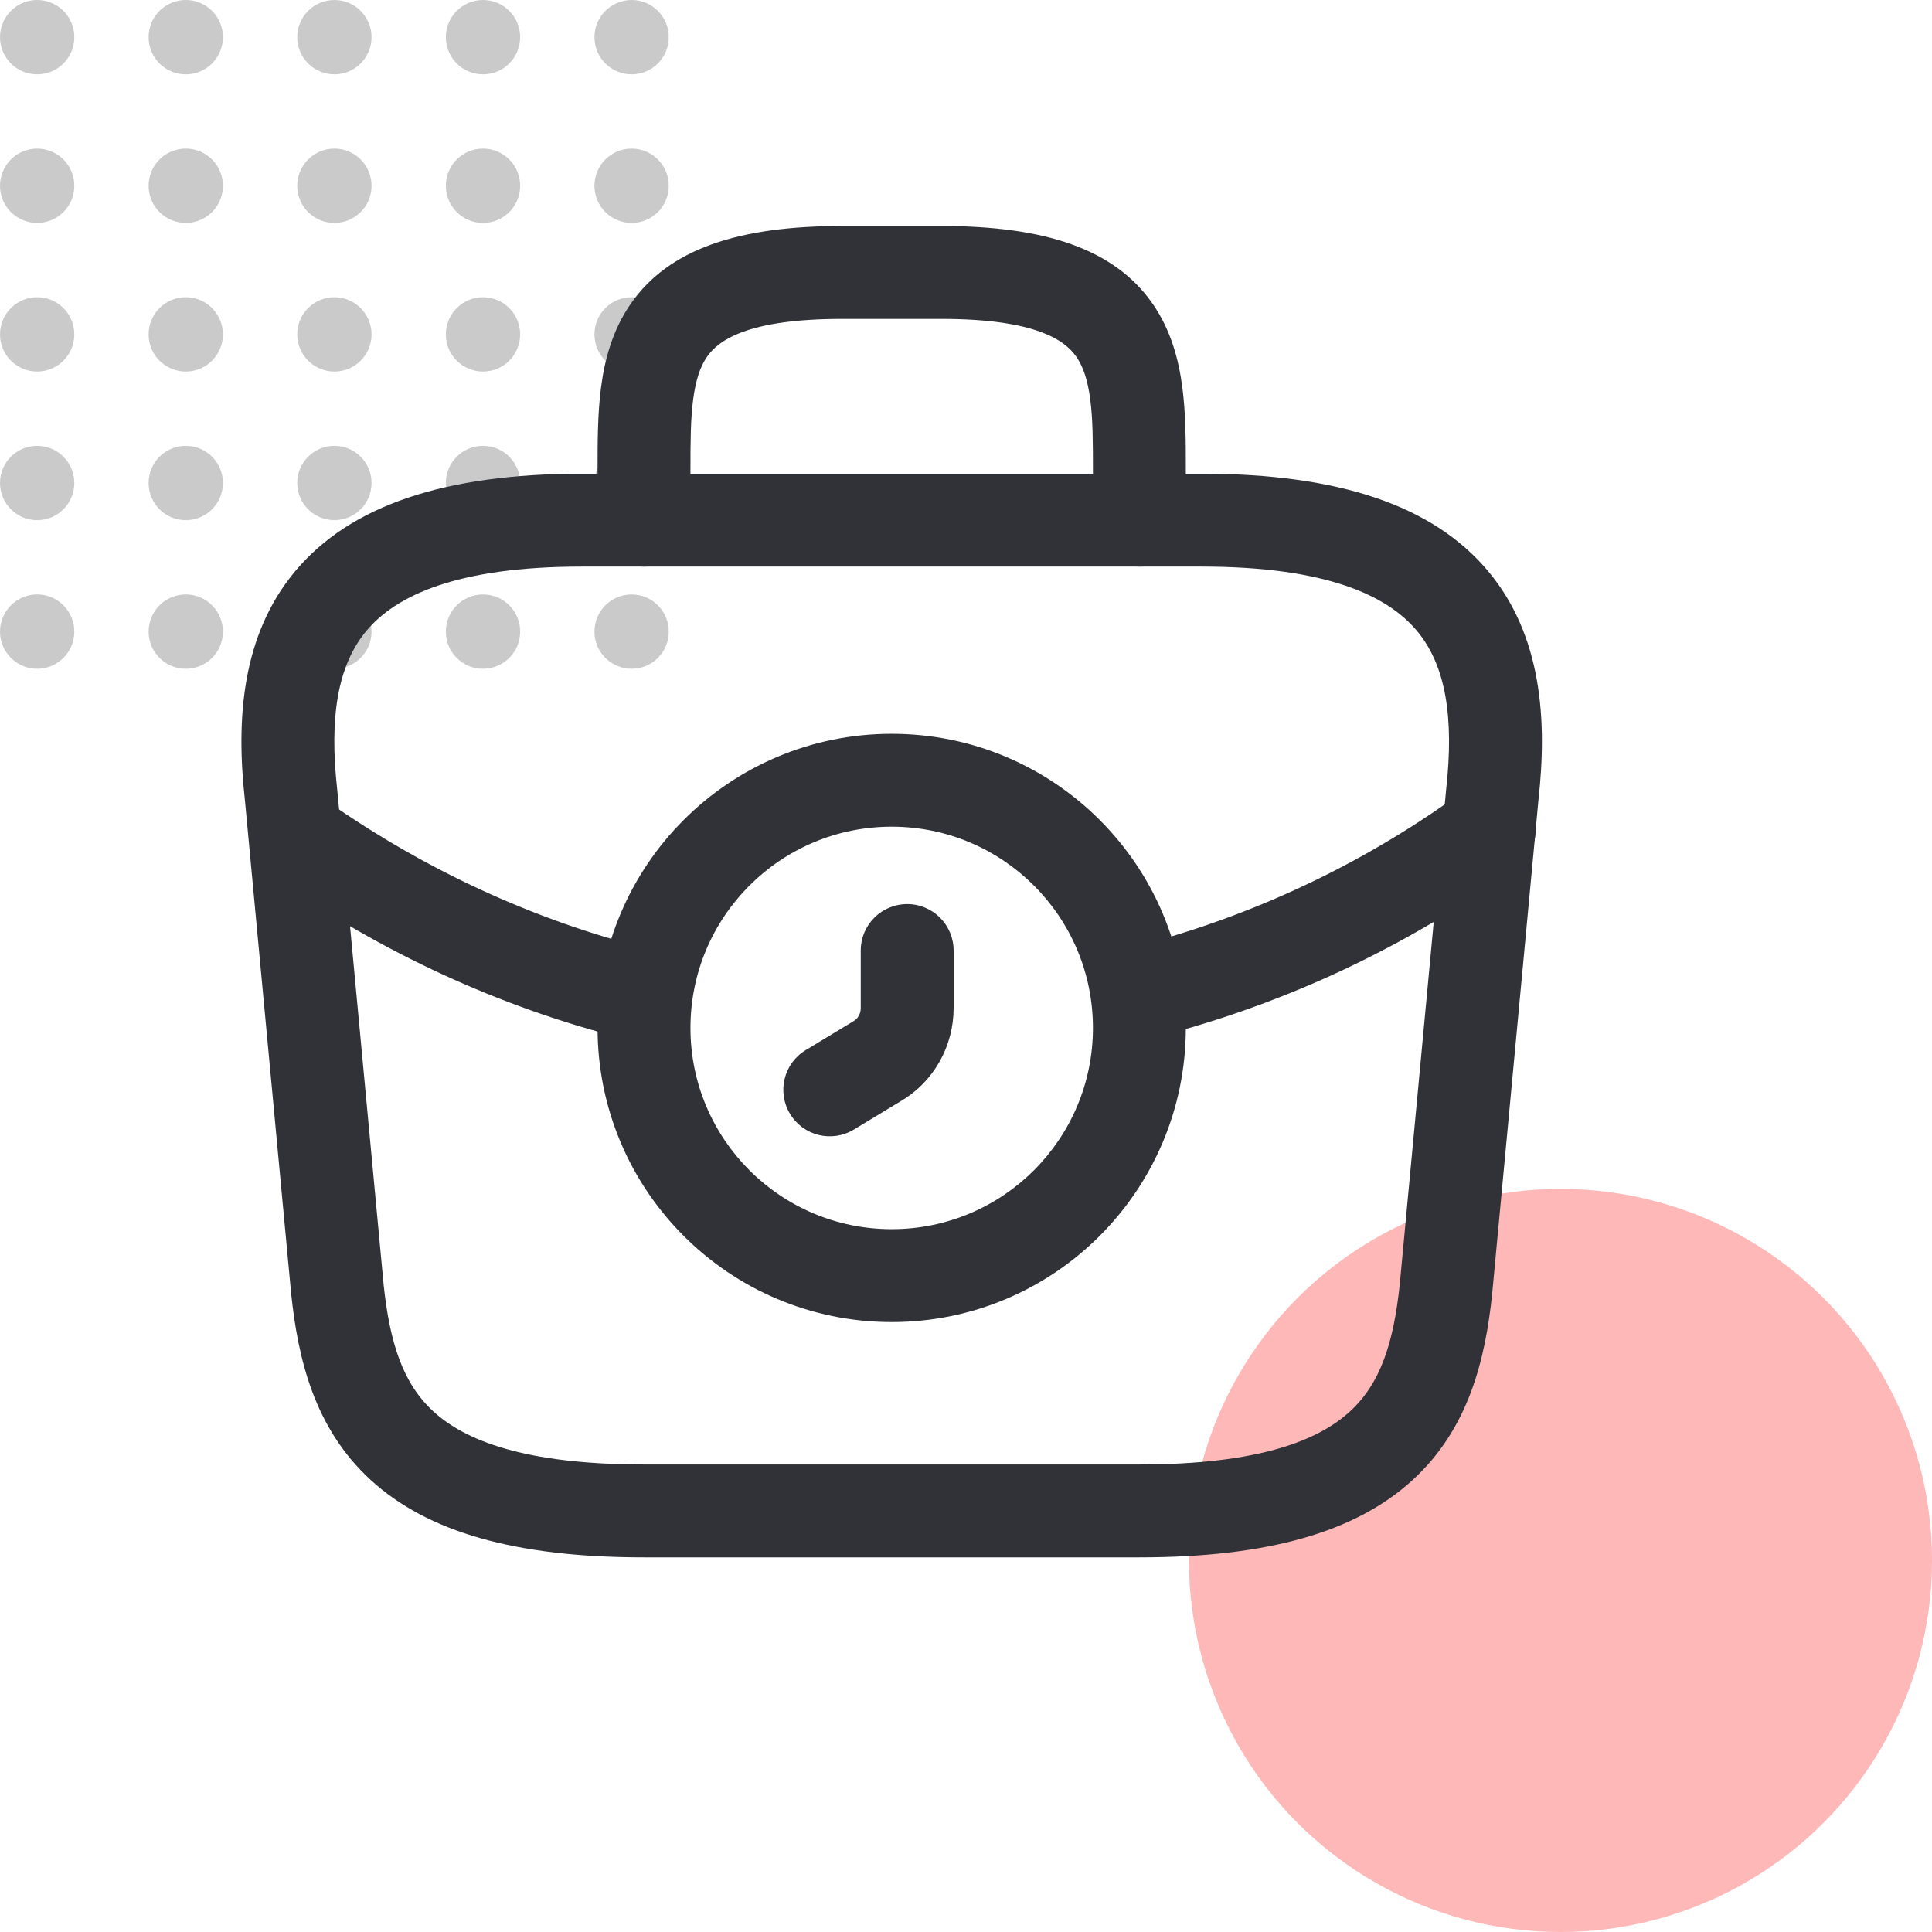 <svg xmlns="http://www.w3.org/2000/svg" width="64" height="64" viewBox="0 0 64 64" fill="none"><path d="M2.462 1.231C2.462 1.911 1.911 2.462 1.231 2.462C0.551 2.462 0 1.911 0 1.231C0 0.551 0.551 0 1.231 0C1.911 0 2.462 0.551 2.462 1.231Z" fill="#CACACA"></path><path d="M2.462 6.154C2.462 6.834 1.911 7.385 1.231 7.385C0.551 7.385 0 6.834 0 6.154C0 5.474 0.551 4.923 1.231 4.923C1.911 4.923 2.462 5.474 2.462 6.154Z" fill="#CACACA"></path><path d="M2.462 11.077C2.462 11.757 1.911 12.308 1.231 12.308C0.551 12.308 0 11.757 0 11.077C0 10.397 0.551 9.846 1.231 9.846C1.911 9.846 2.462 10.397 2.462 11.077Z" fill="#CACACA"></path><path d="M2.462 16C2.462 16.68 1.911 17.231 1.231 17.231C0.551 17.231 0 16.68 0 16C0 15.32 0.551 14.769 1.231 14.769C1.911 14.769 2.462 15.32 2.462 16Z" fill="#CACACA"></path><path d="M2.462 20.923C2.462 21.603 1.911 22.154 1.231 22.154C0.551 22.154 0 21.603 0 20.923C0 20.243 0.551 19.692 1.231 19.692C1.911 19.692 2.462 20.243 2.462 20.923Z" fill="#CACACA"></path><path d="M7.385 1.231C7.385 1.911 6.834 2.462 6.154 2.462C5.474 2.462 4.923 1.911 4.923 1.231C4.923 0.551 5.474 0 6.154 0C6.834 0 7.385 0.551 7.385 1.231Z" fill="#CACACA"></path><path d="M7.385 6.154C7.385 6.834 6.834 7.385 6.154 7.385C5.474 7.385 4.923 6.834 4.923 6.154C4.923 5.474 5.474 4.923 6.154 4.923C6.834 4.923 7.385 5.474 7.385 6.154Z" fill="#CACACA"></path><path d="M7.385 11.077C7.385 11.757 6.834 12.308 6.154 12.308C5.474 12.308 4.923 11.757 4.923 11.077C4.923 10.397 5.474 9.846 6.154 9.846C6.834 9.846 7.385 10.397 7.385 11.077Z" fill="#CACACA"></path><path d="M7.385 16C7.385 16.68 6.834 17.231 6.154 17.231C5.474 17.231 4.923 16.68 4.923 16C4.923 15.32 5.474 14.769 6.154 14.769C6.834 14.769 7.385 15.32 7.385 16Z" fill="#CACACA"></path><path d="M7.385 20.923C7.385 21.603 6.834 22.154 6.154 22.154C5.474 22.154 4.923 21.603 4.923 20.923C4.923 20.243 5.474 19.692 6.154 19.692C6.834 19.692 7.385 20.243 7.385 20.923Z" fill="#CACACA"></path><path d="M12.308 1.231C12.308 1.911 11.757 2.462 11.077 2.462C10.397 2.462 9.846 1.911 9.846 1.231C9.846 0.551 10.397 0 11.077 0C11.757 0 12.308 0.551 12.308 1.231Z" fill="#CACACA"></path><path d="M12.308 6.154C12.308 6.834 11.757 7.385 11.077 7.385C10.397 7.385 9.846 6.834 9.846 6.154C9.846 5.474 10.397 4.923 11.077 4.923C11.757 4.923 12.308 5.474 12.308 6.154Z" fill="#CACACA"></path><path d="M12.308 11.077C12.308 11.757 11.757 12.308 11.077 12.308C10.397 12.308 9.846 11.757 9.846 11.077C9.846 10.397 10.397 9.846 11.077 9.846C11.757 9.846 12.308 10.397 12.308 11.077Z" fill="#CACACA"></path><path d="M12.308 16C12.308 16.68 11.757 17.231 11.077 17.231C10.397 17.231 9.846 16.68 9.846 16C9.846 15.32 10.397 14.769 11.077 14.769C11.757 14.769 12.308 15.32 12.308 16Z" fill="#CACACA"></path><path d="M12.308 20.923C12.308 21.603 11.757 22.154 11.077 22.154C10.397 22.154 9.846 21.603 9.846 20.923C9.846 20.243 10.397 19.692 11.077 19.692C11.757 19.692 12.308 20.243 12.308 20.923Z" fill="#CACACA"></path><path d="M17.231 1.231C17.231 1.911 16.68 2.462 16 2.462C15.32 2.462 14.769 1.911 14.769 1.231C14.769 0.551 15.32 0 16 0C16.68 0 17.231 0.551 17.231 1.231Z" fill="#CACACA"></path><path d="M17.231 6.154C17.231 6.834 16.68 7.385 16 7.385C15.32 7.385 14.769 6.834 14.769 6.154C14.769 5.474 15.32 4.923 16 4.923C16.68 4.923 17.231 5.474 17.231 6.154Z" fill="#CACACA"></path><path d="M17.231 11.077C17.231 11.757 16.68 12.308 16 12.308C15.32 12.308 14.769 11.757 14.769 11.077C14.769 10.397 15.32 9.846 16 9.846C16.68 9.846 17.231 10.397 17.231 11.077Z" fill="#CACACA"></path><path d="M17.231 16C17.231 16.68 16.68 17.231 16 17.231C15.32 17.231 14.769 16.68 14.769 16C14.769 15.32 15.32 14.769 16 14.769C16.68 14.769 17.231 15.32 17.231 16Z" fill="#CACACA"></path><path d="M17.231 20.923C17.231 21.603 16.68 22.154 16 22.154C15.32 22.154 14.769 21.603 14.769 20.923C14.769 20.243 15.32 19.692 16 19.692C16.68 19.692 17.231 20.243 17.231 20.923Z" fill="#CACACA"></path><path d="M22.154 1.231C22.154 1.911 21.603 2.462 20.923 2.462C20.243 2.462 19.692 1.911 19.692 1.231C19.692 0.551 20.243 0 20.923 0C21.603 0 22.154 0.551 22.154 1.231Z" fill="#CACACA"></path><path d="M22.154 6.154C22.154 6.834 21.603 7.385 20.923 7.385C20.243 7.385 19.692 6.834 19.692 6.154C19.692 5.474 20.243 4.923 20.923 4.923C21.603 4.923 22.154 5.474 22.154 6.154Z" fill="#CACACA"></path><path d="M22.154 11.077C22.154 11.757 21.603 12.308 20.923 12.308C20.243 12.308 19.692 11.757 19.692 11.077C19.692 10.397 20.243 9.846 20.923 9.846C21.603 9.846 22.154 10.397 22.154 11.077Z" fill="#CACACA"></path><path d="M22.154 16C22.154 16.68 21.603 17.231 20.923 17.231C20.243 17.231 19.692 16.68 19.692 16C19.692 15.32 20.243 14.769 20.923 14.769C21.603 14.769 22.154 15.32 22.154 16Z" fill="#CACACA"></path><path d="M22.154 20.923C22.154 21.603 21.603 22.154 20.923 22.154C20.243 22.154 19.692 21.603 19.692 20.923C19.692 20.243 20.243 19.692 20.923 19.692C21.603 19.692 22.154 20.243 22.154 20.923Z" fill="#CACACA"></path><circle cx="51.693" cy="51.692" r="12.308" fill="#FFB8B8"></circle><path fill-rule="evenodd" clip-rule="evenodd" d="M29.538 27.385C25.857 27.385 22.872 30.37 22.872 34.051C22.872 37.733 25.857 40.718 29.538 40.718C33.22 40.718 36.205 37.733 36.205 34.051C36.205 30.37 33.22 27.385 29.538 27.385ZM19.795 34.051C19.795 28.67 24.157 24.308 29.538 24.308C34.92 24.308 39.282 28.67 39.282 34.051C39.282 39.433 34.92 43.795 29.538 43.795C24.157 43.795 19.795 39.433 19.795 34.051Z" fill="#303238"></path><path fill-rule="evenodd" clip-rule="evenodd" d="M30.051 29.949C30.901 29.949 31.59 30.637 31.59 31.487V33.395C31.59 34.633 30.953 35.824 29.832 36.481L28.284 37.419C27.557 37.859 26.611 37.626 26.171 36.899C25.731 36.172 25.963 35.226 26.69 34.786L28.273 33.828C28.416 33.746 28.513 33.587 28.513 33.395V31.487C28.513 30.637 29.201 29.949 30.051 29.949Z" fill="#303238"></path><path fill-rule="evenodd" clip-rule="evenodd" d="M9.791 18.907C11.608 16.748 14.722 15.692 19.282 15.692H39.794C44.355 15.692 47.468 16.748 49.285 18.907C51.083 21.046 51.254 23.855 50.966 26.474L49.427 42.892C49.201 45.001 48.672 47.313 46.789 49.033C44.92 50.741 42.024 51.59 37.743 51.59H21.333C17.052 51.59 14.157 50.741 12.288 49.033C10.405 47.313 9.875 45.001 9.649 42.892L9.647 42.872L8.11 26.474C7.822 23.855 7.993 21.046 9.791 18.907ZM12.146 20.888C11.179 22.038 10.906 23.767 11.17 26.149L11.173 26.174L12.71 42.574C12.915 44.481 13.34 45.827 14.363 46.762C15.402 47.711 17.367 48.513 21.333 48.513H37.743C41.709 48.513 43.675 47.711 44.713 46.762C45.736 45.827 46.161 44.481 46.366 42.574L47.906 26.149C48.17 23.767 47.898 22.038 46.93 20.888C45.977 19.755 43.993 18.769 39.794 18.769H19.282C15.083 18.769 13.099 19.755 12.146 20.888Z" fill="#303238"></path><path fill-rule="evenodd" clip-rule="evenodd" d="M22.962 13.232C22.874 13.899 22.872 14.658 22.872 15.59V17.231C22.872 18.081 22.183 18.769 21.333 18.769C20.484 18.769 19.795 18.081 19.795 17.231L19.795 15.537C19.795 14.668 19.795 13.719 19.91 12.833C20.03 11.916 20.287 10.942 20.888 10.072C22.153 8.241 24.471 7.487 27.898 7.487H31.18C34.606 7.487 36.924 8.241 38.189 10.072C38.79 10.942 39.047 11.916 39.167 12.833C39.282 13.719 39.282 14.668 39.282 15.537L39.282 17.231C39.282 18.081 38.593 18.769 37.744 18.769C36.894 18.769 36.205 18.081 36.205 17.231V15.59C36.205 14.658 36.203 13.899 36.116 13.232C36.03 12.578 35.877 12.138 35.657 11.821C35.282 11.277 34.317 10.564 31.18 10.564H27.898C24.76 10.564 23.795 11.277 23.419 11.821C23.2 12.138 23.047 12.578 22.962 13.232Z" fill="#303238"></path><path fill-rule="evenodd" clip-rule="evenodd" d="M50.576 26.582C51.077 27.268 50.925 28.231 50.238 28.731C46.527 31.434 42.407 33.322 38.138 34.395C37.314 34.602 36.478 34.102 36.271 33.278C36.064 32.453 36.565 31.618 37.389 31.411C41.284 30.432 45.041 28.71 48.427 26.244C49.114 25.744 50.076 25.895 50.576 26.582Z" fill="#303238"></path><path fill-rule="evenodd" clip-rule="evenodd" d="M9.027 27.174C9.506 26.472 10.463 26.291 11.165 26.77C14.44 29.006 18.004 30.591 21.697 31.49C22.523 31.691 23.029 32.523 22.828 33.349C22.627 34.174 21.795 34.68 20.97 34.48C16.909 33.491 13.006 31.753 9.43 29.312C8.728 28.833 8.548 27.875 9.027 27.174Z" fill="#303238"></path></svg>
